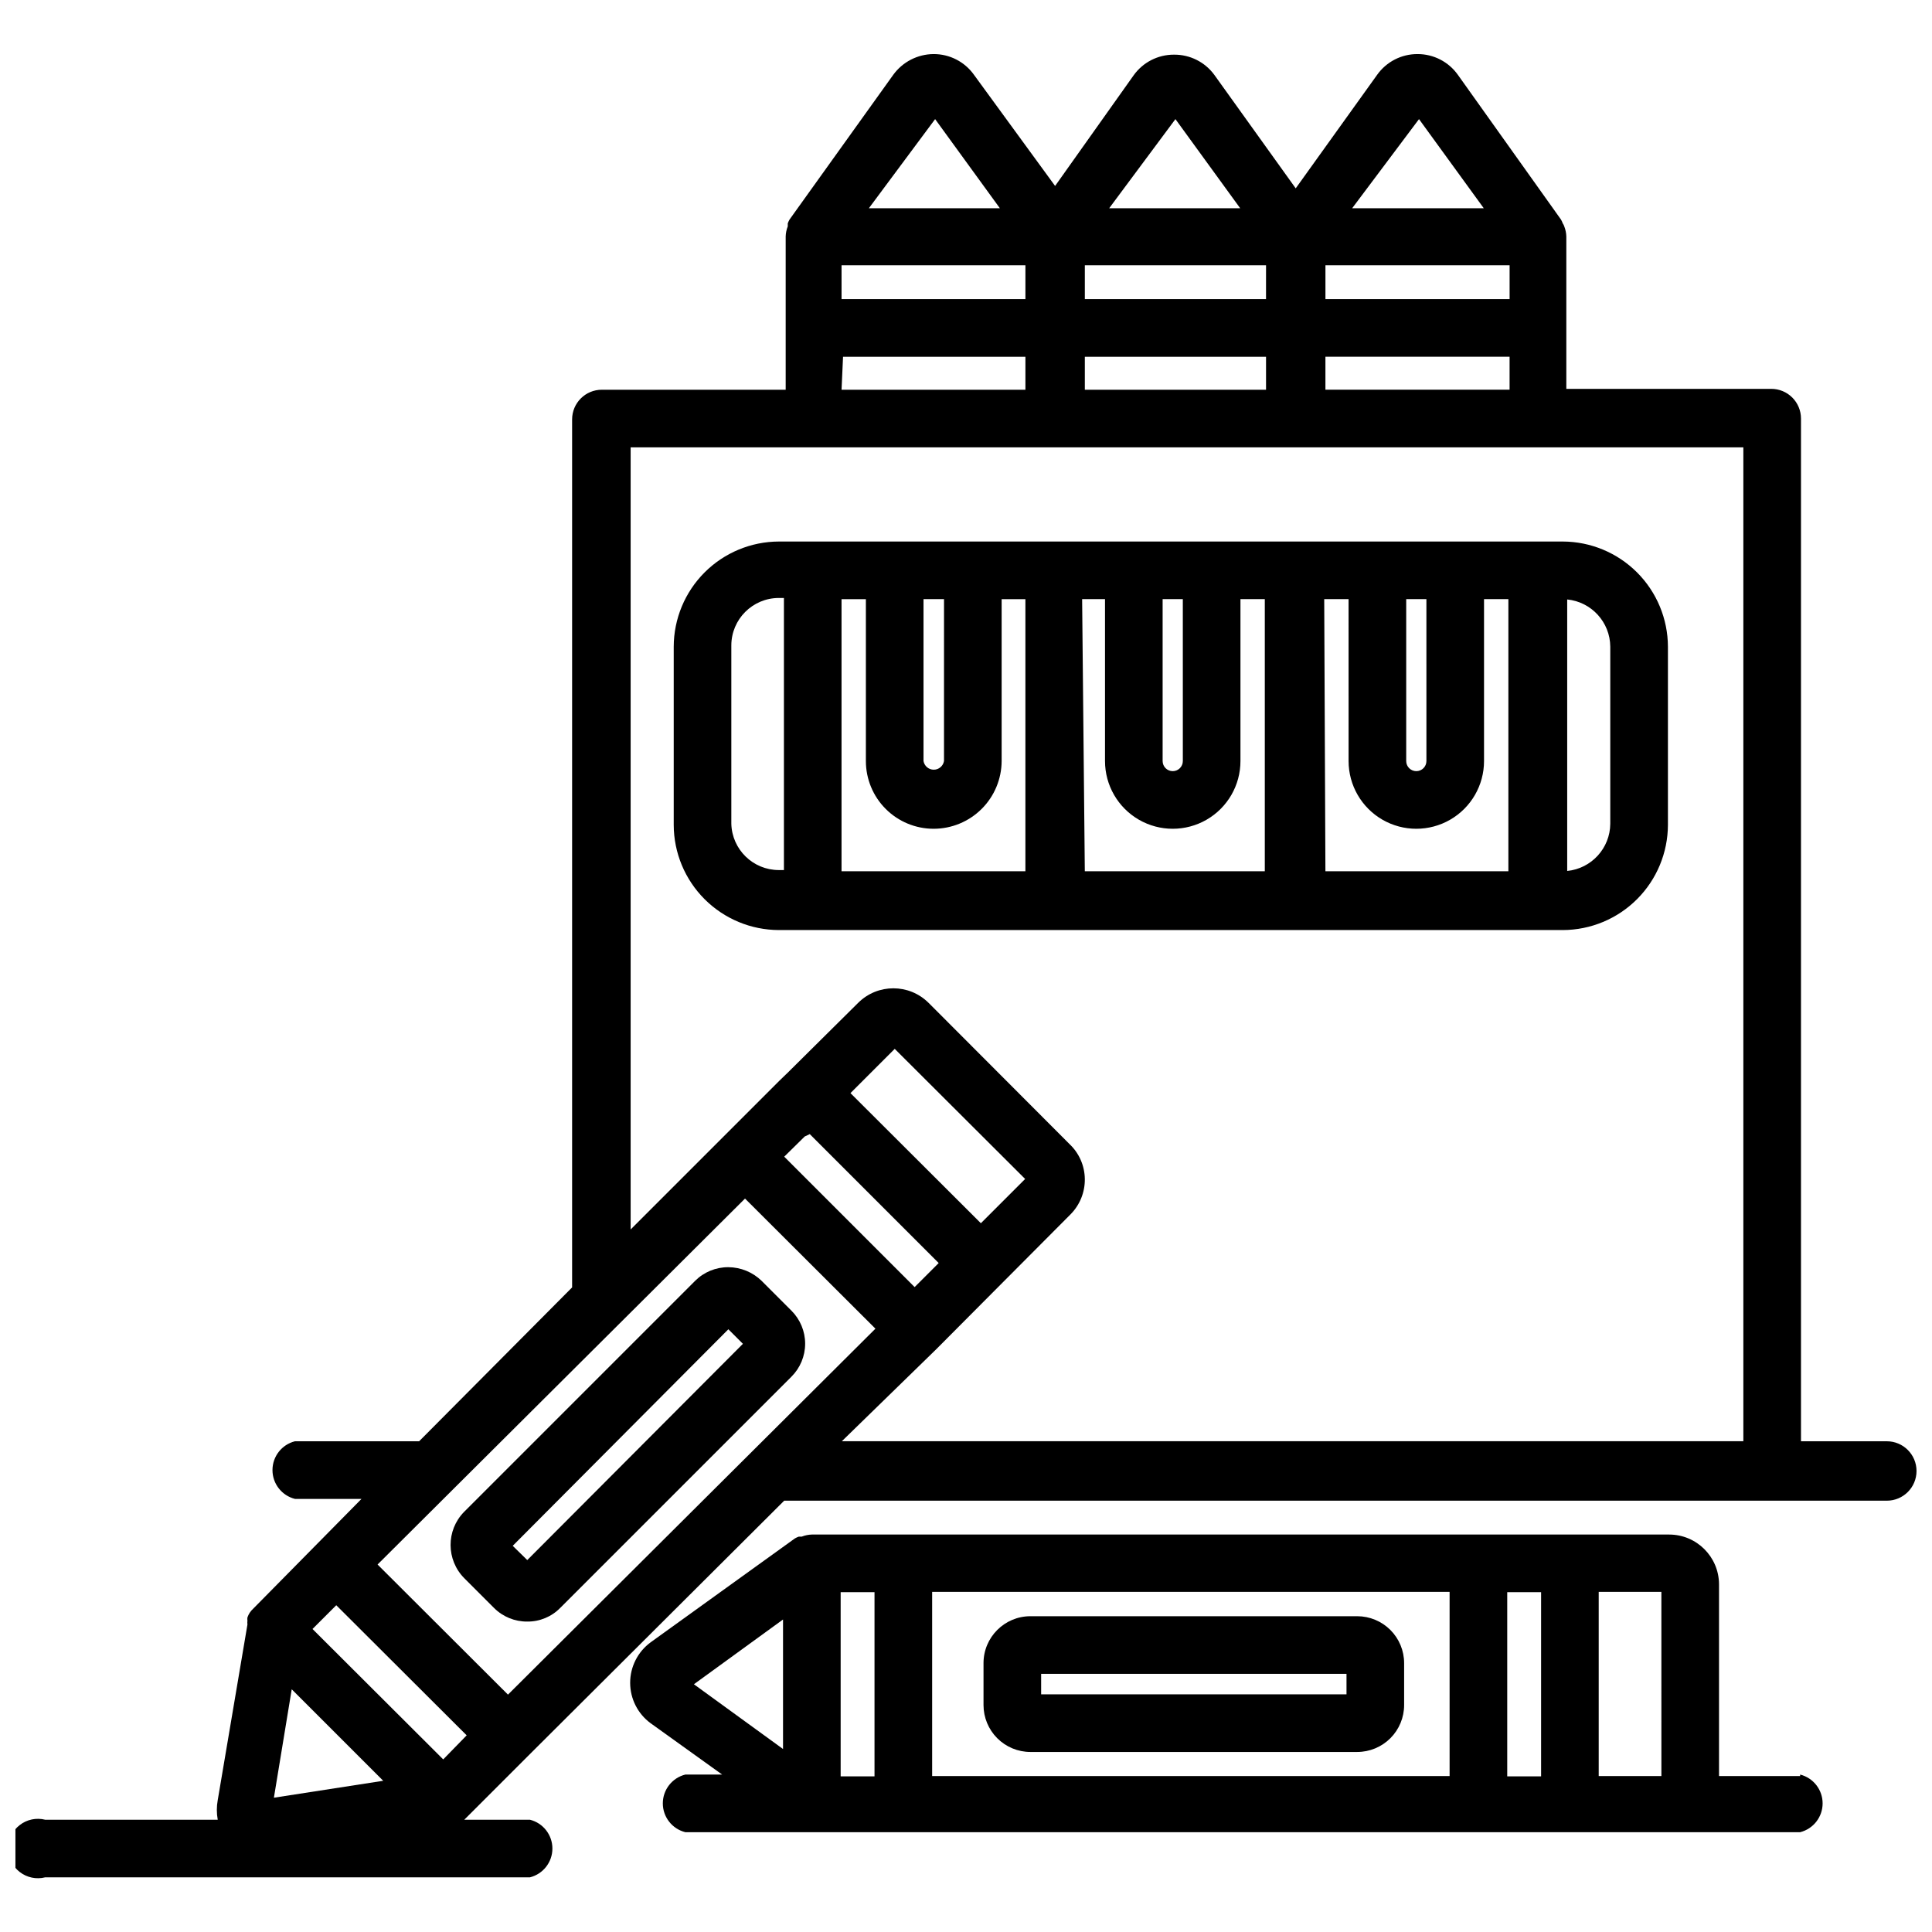 <?xml version="1.0" encoding="UTF-8"?>
<!-- Uploaded to: ICON Repo, www.iconrepo.com, Generator: ICON Repo Mixer Tools -->
<svg width="800px" height="800px" version="1.1" viewBox="144 144 512 512" xmlns="http://www.w3.org/2000/svg">
 <defs>
  <clipPath id="a">
   <path d="m148.09 158h503.81v484h-503.81z"/>
  </clipPath>
 </defs>
 <path d="m267.04 562.24 7.871 7.871c2.332 2.344 5.512 3.648 8.82 3.621 3.281 0.035 6.438-1.273 8.734-3.621l61.246-61.246c2.34-2.32 3.66-5.481 3.66-8.777s-1.32-6.453-3.66-8.777l-7.871-7.871c-2.359-2.301-5.519-3.598-8.816-3.621-3.305-0.02-6.481 1.285-8.816 3.621l-61.246 61.246c-4.769 4.891-4.734 12.703 0.078 17.555zm69.984-65.969 3.856 3.856-57.148 57.309-3.856-3.777z"/>
 <path d="m417.08 608.29h86.594-0.004c3.301 0 6.465-1.312 8.797-3.644 2.332-2.332 3.641-5.496 3.641-8.793v-11.102c0-3.297-1.309-6.461-3.641-8.793-2.332-2.332-5.496-3.644-8.797-3.644h-86.594 0.004c-6.871 0-12.438 5.57-12.438 12.438v11.102c0 3.297 1.309 6.461 3.641 8.793 2.332 2.332 5.496 3.644 8.797 3.644zm2.832-20.703h80.926v5.434l-80.926-0.004z"/>
 <path d="m558.15 287.51h-207.74c-7.387 0.02-14.461 2.965-19.684 8.184-5.223 5.223-8.164 12.297-8.184 19.684v47.23c0.02 7.387 2.961 14.461 8.184 19.684 5.223 5.223 12.297 8.164 19.684 8.184h207.74c7.383-0.02 14.461-2.961 19.68-8.184 5.223-5.223 8.164-12.297 8.188-19.684v-47.23c-0.023-7.387-2.965-14.461-8.188-19.684-5.219-5.219-12.297-8.164-19.68-8.184zm-169.41 15.27h5.434l-0.004 42.902c-0.227 1.324-1.371 2.293-2.715 2.293s-2.488-0.969-2.715-2.293zm2.676 60.852c4.766 0 9.34-1.887 12.719-5.25 3.379-3.363 5.289-7.93 5.309-12.699v-42.902h6.297v72.109h-48.727v-72.109h6.453v42.902c0 4.762 1.891 9.328 5.258 12.691 3.367 3.367 7.93 5.258 12.691 5.258zm39.359-60.852h6.062v42.902c0 6.414 3.422 12.34 8.973 15.547 5.555 3.203 12.395 3.203 17.949 0 5.555-3.207 8.973-9.133 8.973-15.547v-42.902h6.453v72.109h-47.699zm21.332 0h5.352l0.004 42.902c0 1.48-1.199 2.68-2.676 2.68-1.48 0-2.68-1.199-2.68-2.68zm42.824 0h6.453l0.004 42.902c0 6.414 3.422 12.34 8.973 15.547 5.555 3.203 12.395 3.203 17.949 0 5.555-3.207 8.973-9.133 8.973-15.547v-42.902h6.453v72.109h-48.488zm21.727 0h5.352l0.004 42.902c0 1.48-1.199 2.68-2.676 2.68-1.48 0-2.68-1.199-2.68-2.68zm-178.85 59.516v-47.234c0-6.957 5.641-12.594 12.598-12.594h1.34v72.109l-1.34-0.004c-6.836 0.004-12.426-5.445-12.598-12.277zm232.93 0c-0.047 6.473-4.969 11.871-11.414 12.516v-71.949c6.445 0.641 11.367 6.039 11.414 12.516z"/>
 <g clip-path="url(#a)">
  <path d="m644.03 525.95h-22.75v-271.03c0-2.09-0.828-4.09-2.305-5.566-1.477-1.477-3.481-2.305-5.566-2.305h-54.316v-40.387c-0.027-0.914-0.215-1.82-0.551-2.676-0.086-0.285-0.219-0.551-0.395-0.785-0.125-0.355-0.285-0.699-0.473-1.023l-27.316-38.34c-2.461-3.469-6.453-5.523-10.707-5.508-4.25-0.016-8.246 2.039-10.703 5.508l-21.57 30.074-21.57-30.074c-2.492-3.406-6.481-5.402-10.707-5.352-4.25-0.016-8.246 2.043-10.703 5.512l-20.785 29.281-21.488-29.441c-2.461-3.469-6.453-5.523-10.707-5.508-4.242 0.023-8.219 2.07-10.707 5.508l-27.473 38.34c-0.188 0.324-0.344 0.668-0.473 1.023-0.012 0.262-0.012 0.523 0 0.785-0.336 0.855-0.523 1.762-0.551 2.676v40.621h-48.727c-4.348 0-7.871 3.523-7.871 7.871v230.02l-40.543 40.777h-32.906c-3.5 0.879-5.957 4.027-5.957 7.637 0 3.609 2.457 6.758 5.957 7.637h17.633l-28.73 29.125c-0.684 0.625-1.195 1.41-1.496 2.285-0.043 0.285-0.043 0.578 0 0.863-0.043 0.34-0.043 0.684 0 1.023l-7.871 46.523v0.004c-0.316 1.715-0.316 3.477 0 5.195h-45.738c-2.352-0.59-4.844-0.062-6.754 1.43-1.914 1.488-3.031 3.781-3.031 6.203 0 2.426 1.117 4.715 3.031 6.207 1.91 1.492 4.402 2.019 6.754 1.43h128.47c3.5-0.879 5.957-4.023 5.957-7.637 0-3.609-2.457-6.758-5.957-7.633h-17.398l16.926-16.926 67.855-67.621h292.21c4.348 0 7.871-3.523 7.871-7.871 0-4.348-3.523-7.875-7.871-7.875zm-148.78-278.67v-8.738h48.805v8.738zm-128.23-32.984h48.727v8.977h-48.727zm177.04 8.977h-48.805v-8.977h48.805zm-64.551 0h-48.016v-8.977h48.02zm-48.016 15.27h48.02v8.738h-48.02zm88.559-62.977 17.16 23.617h-34.871zm-64.551 0 17.16 23.617h-34.715zm-63.684 0 17.16 23.617h-34.715zm-24.402 62.977h48.332v8.738h-48.727zm-25.977 223.09 34.559 34.48-97.379 96.98-34.559-34.48zm62.504 6.535-34.559-34.48 11.73-11.73 34.559 34.48zm-45.344-23.617 34.164 34.164-6.375 6.375-34.559-34.559 5.434-5.352zm-137.29 147.13 24.246 24.246-28.969 4.484zm40.148 18.578-34.641-34.559 6.297-6.297 34.559 34.48zm130.67-108.71 17.082-17.16 18.5-18.578c2.465-2.488 3.828-5.863 3.781-9.367-0.043-3.488-1.488-6.809-4.016-9.211l-37.391-37.473-0.004 0.004c-5.156-5.137-13.496-5.137-18.656 0l-18.656 18.496-2.281 2.203-39.359 39.359v-207.27h294.88v263.39h-238.91z"/>
 </g>
 <path d="m621.05 614.67h-21.492v-50.852c-0.043-7.273-5.953-13.148-13.227-13.148h-227.18c-0.918 0.027-1.824 0.215-2.68 0.551h-0.789 0.004c-0.355 0.125-0.699 0.285-1.023 0.473l-38.258 27.551v0.004c-3.402 2.508-5.406 6.481-5.406 10.703 0 4.227 2.004 8.199 5.406 10.707l18.973 13.617h-9.762c-3.504 0.879-5.961 4.027-5.961 7.637s2.457 6.758 5.961 7.637h295.44c3.5-0.879 5.957-4.027 5.957-7.637s-2.457-6.758-5.957-7.637zm-36.762 0h-16.613v-48.805h16.609zm-56.129-48.805v48.805h-137.13v-48.805zm-176.65 7.32v34.32l-23.617-17.16zm15.273 41.562v-48.805h8.973v48.805zm176.65 0v-48.805h8.973v48.805z"/>
</svg>